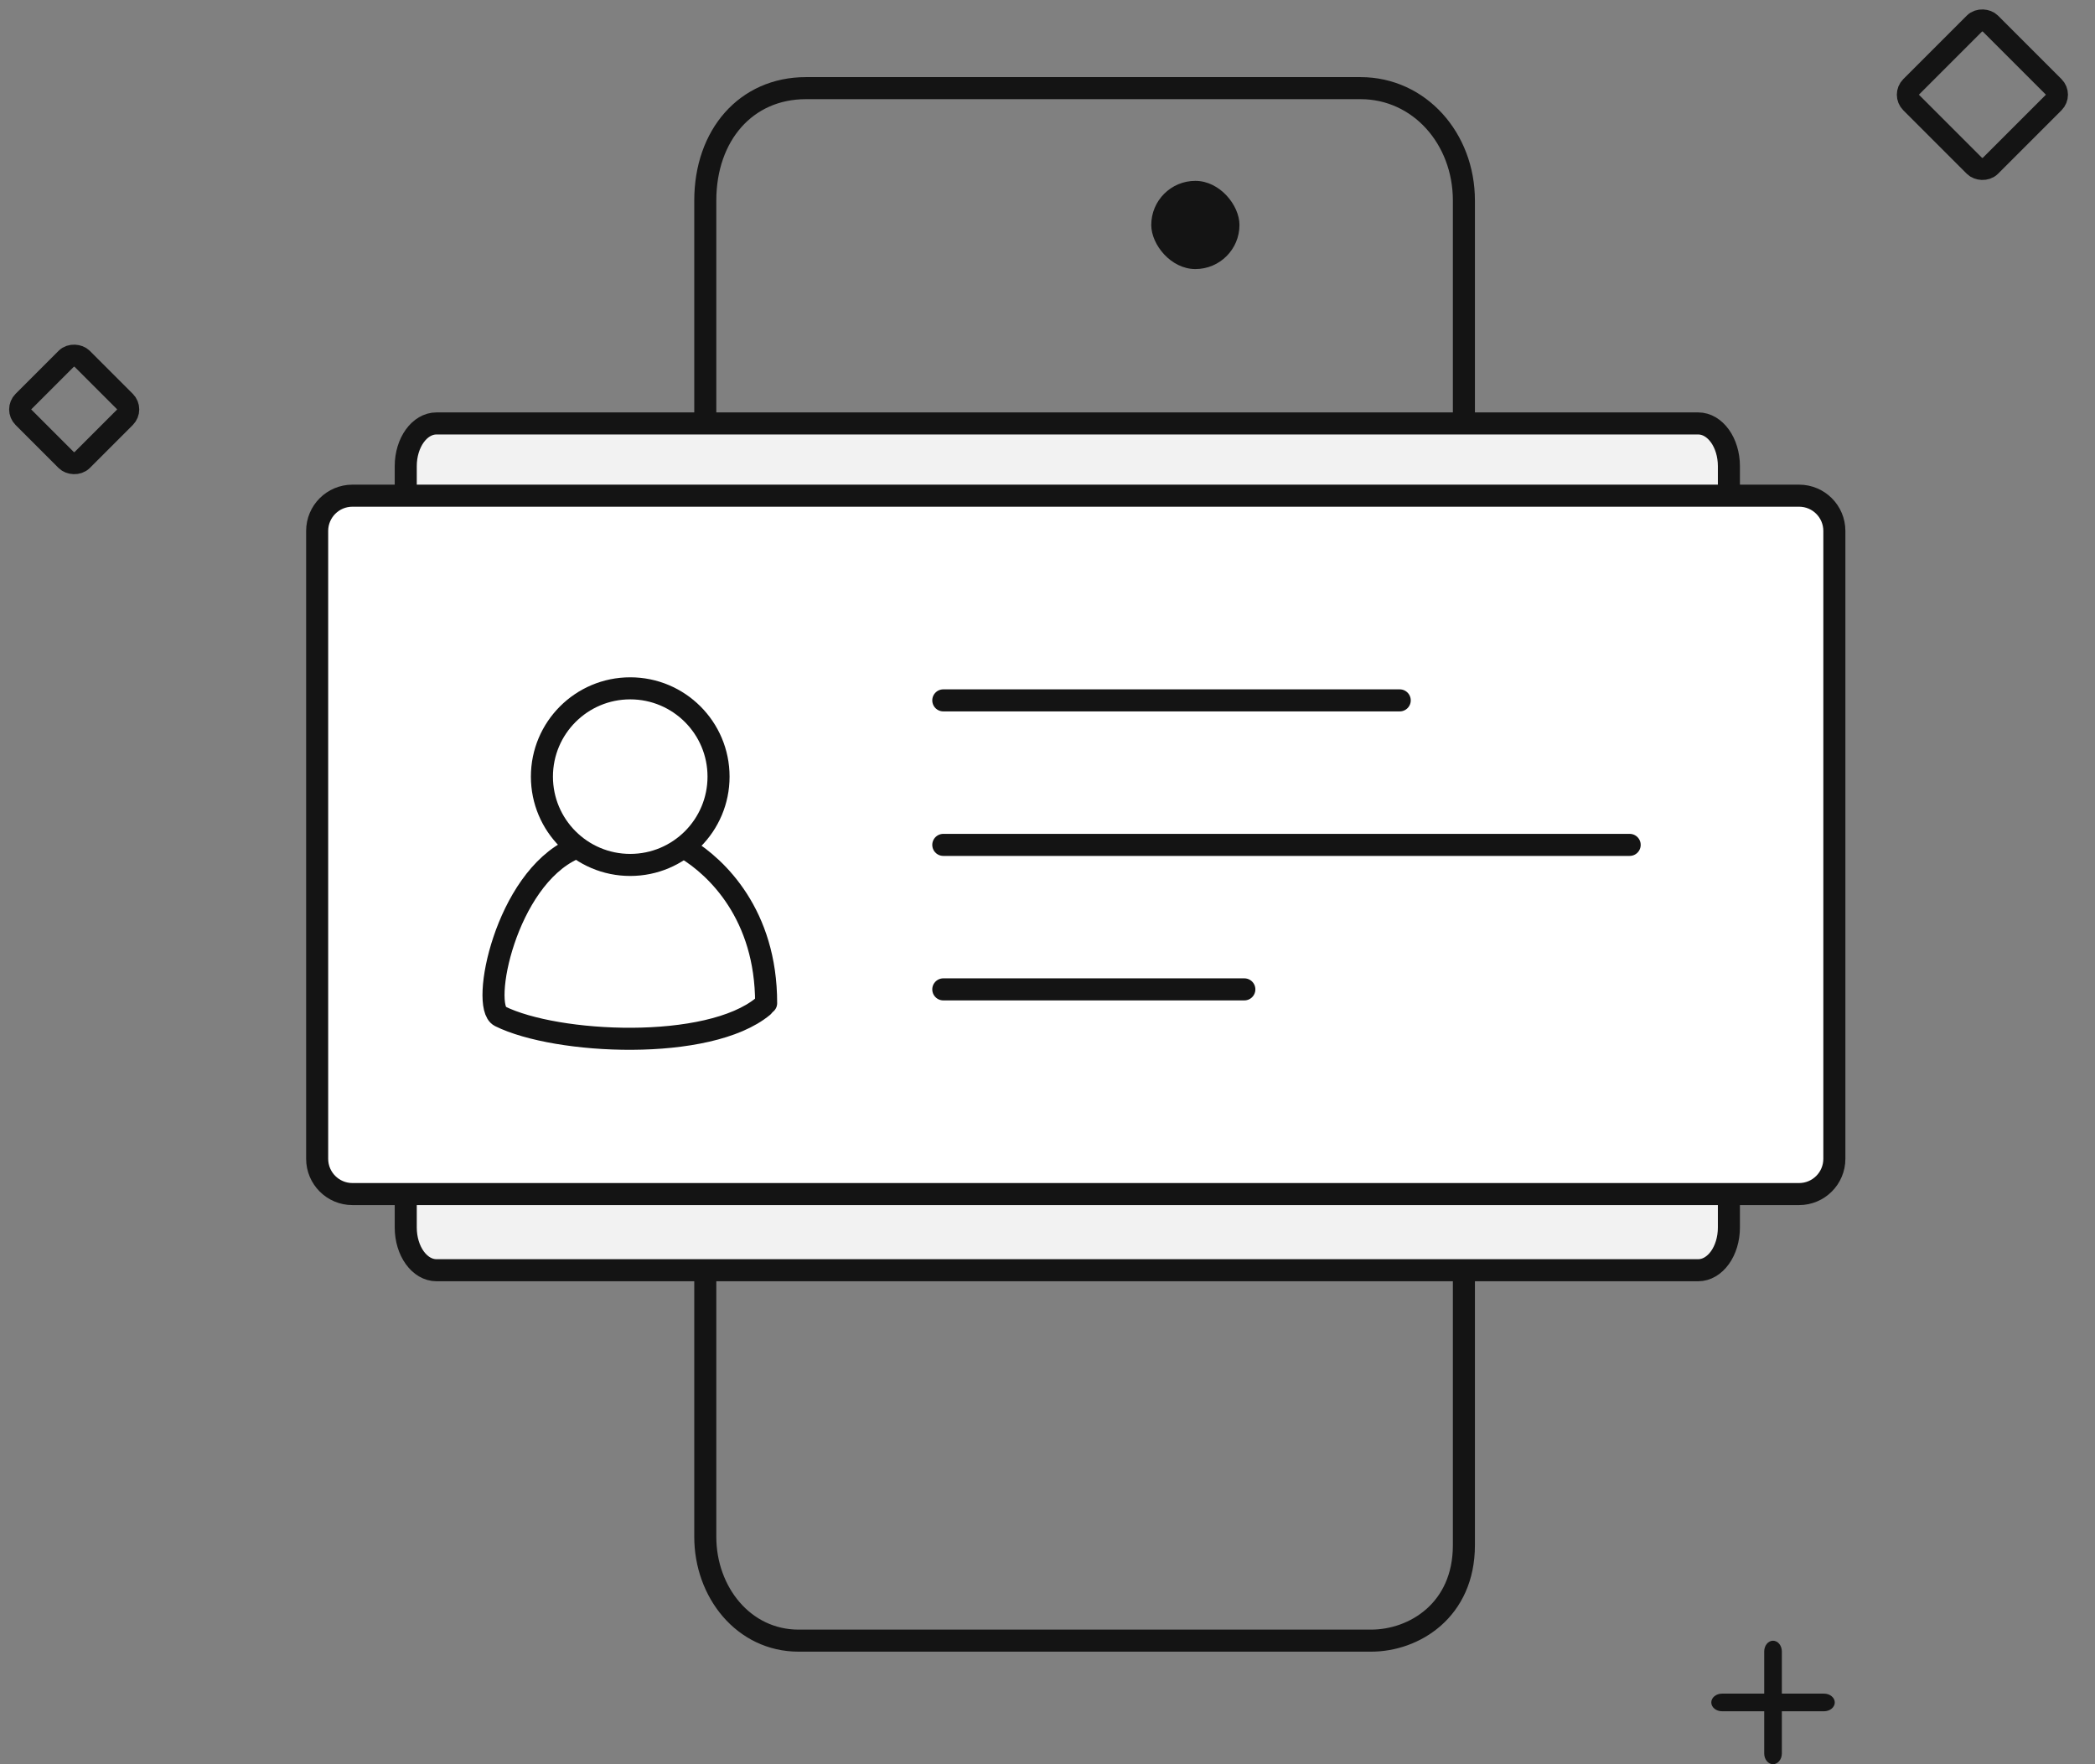 <svg width="95" height="80" viewBox="0 0 95 80" fill="none" xmlns="http://www.w3.org/2000/svg">
<rect x="0" y="0" width="95" height="80" fill="#808080" stroke="none"/>
<g clip-path="url(#clip0_72_4055)">
<path fill-rule="evenodd" clip-rule="evenodd" d="M31.982 9.093C31.982 6.132 33.828 3.997 36.543 3.997C39.258 3.997 59.032 3.997 61.695 3.997C64.357 3.997 66.382 6.276 66.382 9.093C66.382 11.91 66.382 67.117 66.382 70.069C66.382 73.021 64.127 74.396 62.175 74.396C60.223 74.396 38.715 74.396 36.214 74.396C33.714 74.396 31.982 72.189 31.982 69.691C31.982 67.192 31.982 12.054 31.982 9.093Z" stroke="#141414" stroke-linecap="round" stroke-linejoin="round"/>
<rect x="52.205" y="8.201" width="4" height="4" rx="2" fill="#141414"/>
</g>
<g clip-path="url(#clip1_72_4055)">
<path d="M77.003 19.201H19.795C19.024 19.201 18.399 20.069 18.399 21.141V55.66C18.399 56.732 19.024 57.6 19.795 57.6H77.003C77.774 57.6 78.399 56.732 78.399 55.66V21.141C78.399 20.069 77.774 19.201 77.003 19.201Z" fill="#F2F2F2" stroke="#141414" stroke-linecap="round" stroke-linejoin="round"/>
<path d="M81.581 22.477H15.982C15.098 22.477 14.382 23.193 14.382 24.076V52.546C14.382 53.43 15.098 54.146 15.982 54.146H81.581C82.465 54.146 83.181 53.43 83.181 52.546V24.076C83.181 23.193 82.465 22.477 81.581 22.477Z" fill="white" stroke="#141414" stroke-linecap="round" stroke-linejoin="round"/>
<path d="M28.578 39.221C30.79 39.221 32.583 37.428 32.583 35.217C32.583 33.006 30.79 31.213 28.578 31.213C26.367 31.213 24.574 33.006 24.574 35.217C24.574 37.428 26.367 39.221 28.578 39.221Z" stroke="#141414" stroke-linecap="round" stroke-linejoin="round"/>
<path d="M31.127 38.494C32.491 39.327 34.745 41.464 34.741 45.489" stroke="#141414" stroke-linecap="round" stroke-linejoin="round"/>
<path d="M34.599 45.636C32.124 47.685 25.242 47.354 22.676 46.084C21.776 45.638 22.928 39.895 26.001 38.494" stroke="#141414" stroke-linecap="round" stroke-linejoin="round"/>
<path d="M42.775 31.759H63.472" stroke="#141414" stroke-linecap="round" stroke-linejoin="round"/>
<path d="M42.775 38.312H73.899" stroke="#141414" stroke-linecap="round" stroke-linejoin="round"/>
<path d="M42.775 44.864H56.426" stroke="#141414" stroke-linecap="round" stroke-linejoin="round"/>
</g>
<path d="M82.711 76.799C82.981 76.799 83.2 76.978 83.2 77.199C83.2 77.42 82.981 77.599 82.711 77.599H78.088C77.819 77.599 77.6 77.42 77.6 77.199C77.6 76.978 77.819 76.799 78.088 76.799H82.711Z" fill="#141414"/>
<path d="M80 74.888C80 74.618 80.179 74.4 80.4 74.4C80.621 74.4 80.8 74.618 80.8 74.888V79.511C80.8 79.781 80.621 79.999 80.4 79.999C80.179 79.999 80 79.781 80 79.511V74.888Z" fill="#141414"/>
<rect x="0.707" y="18.565" width="3.758" height="3.758" rx="0.5" transform="rotate(-45 0.707 18.565)" stroke="#141414"/>
<rect x="86.307" y="4.294" width="5.073" height="5.073" rx="0.5" transform="rotate(-45 86.307 4.294)" stroke="#141414"/>
<defs>
<clipPath id="clip0_72_4055">
<rect width="36" height="71.999" fill="white" transform="translate(31.183 3.197)"/>
</clipPath>
<clipPath id="clip1_72_4055">
<rect width="70.399" height="41.599" fill="white" transform="translate(13.582 17.601)"/>
</clipPath>
</defs>
</svg>
